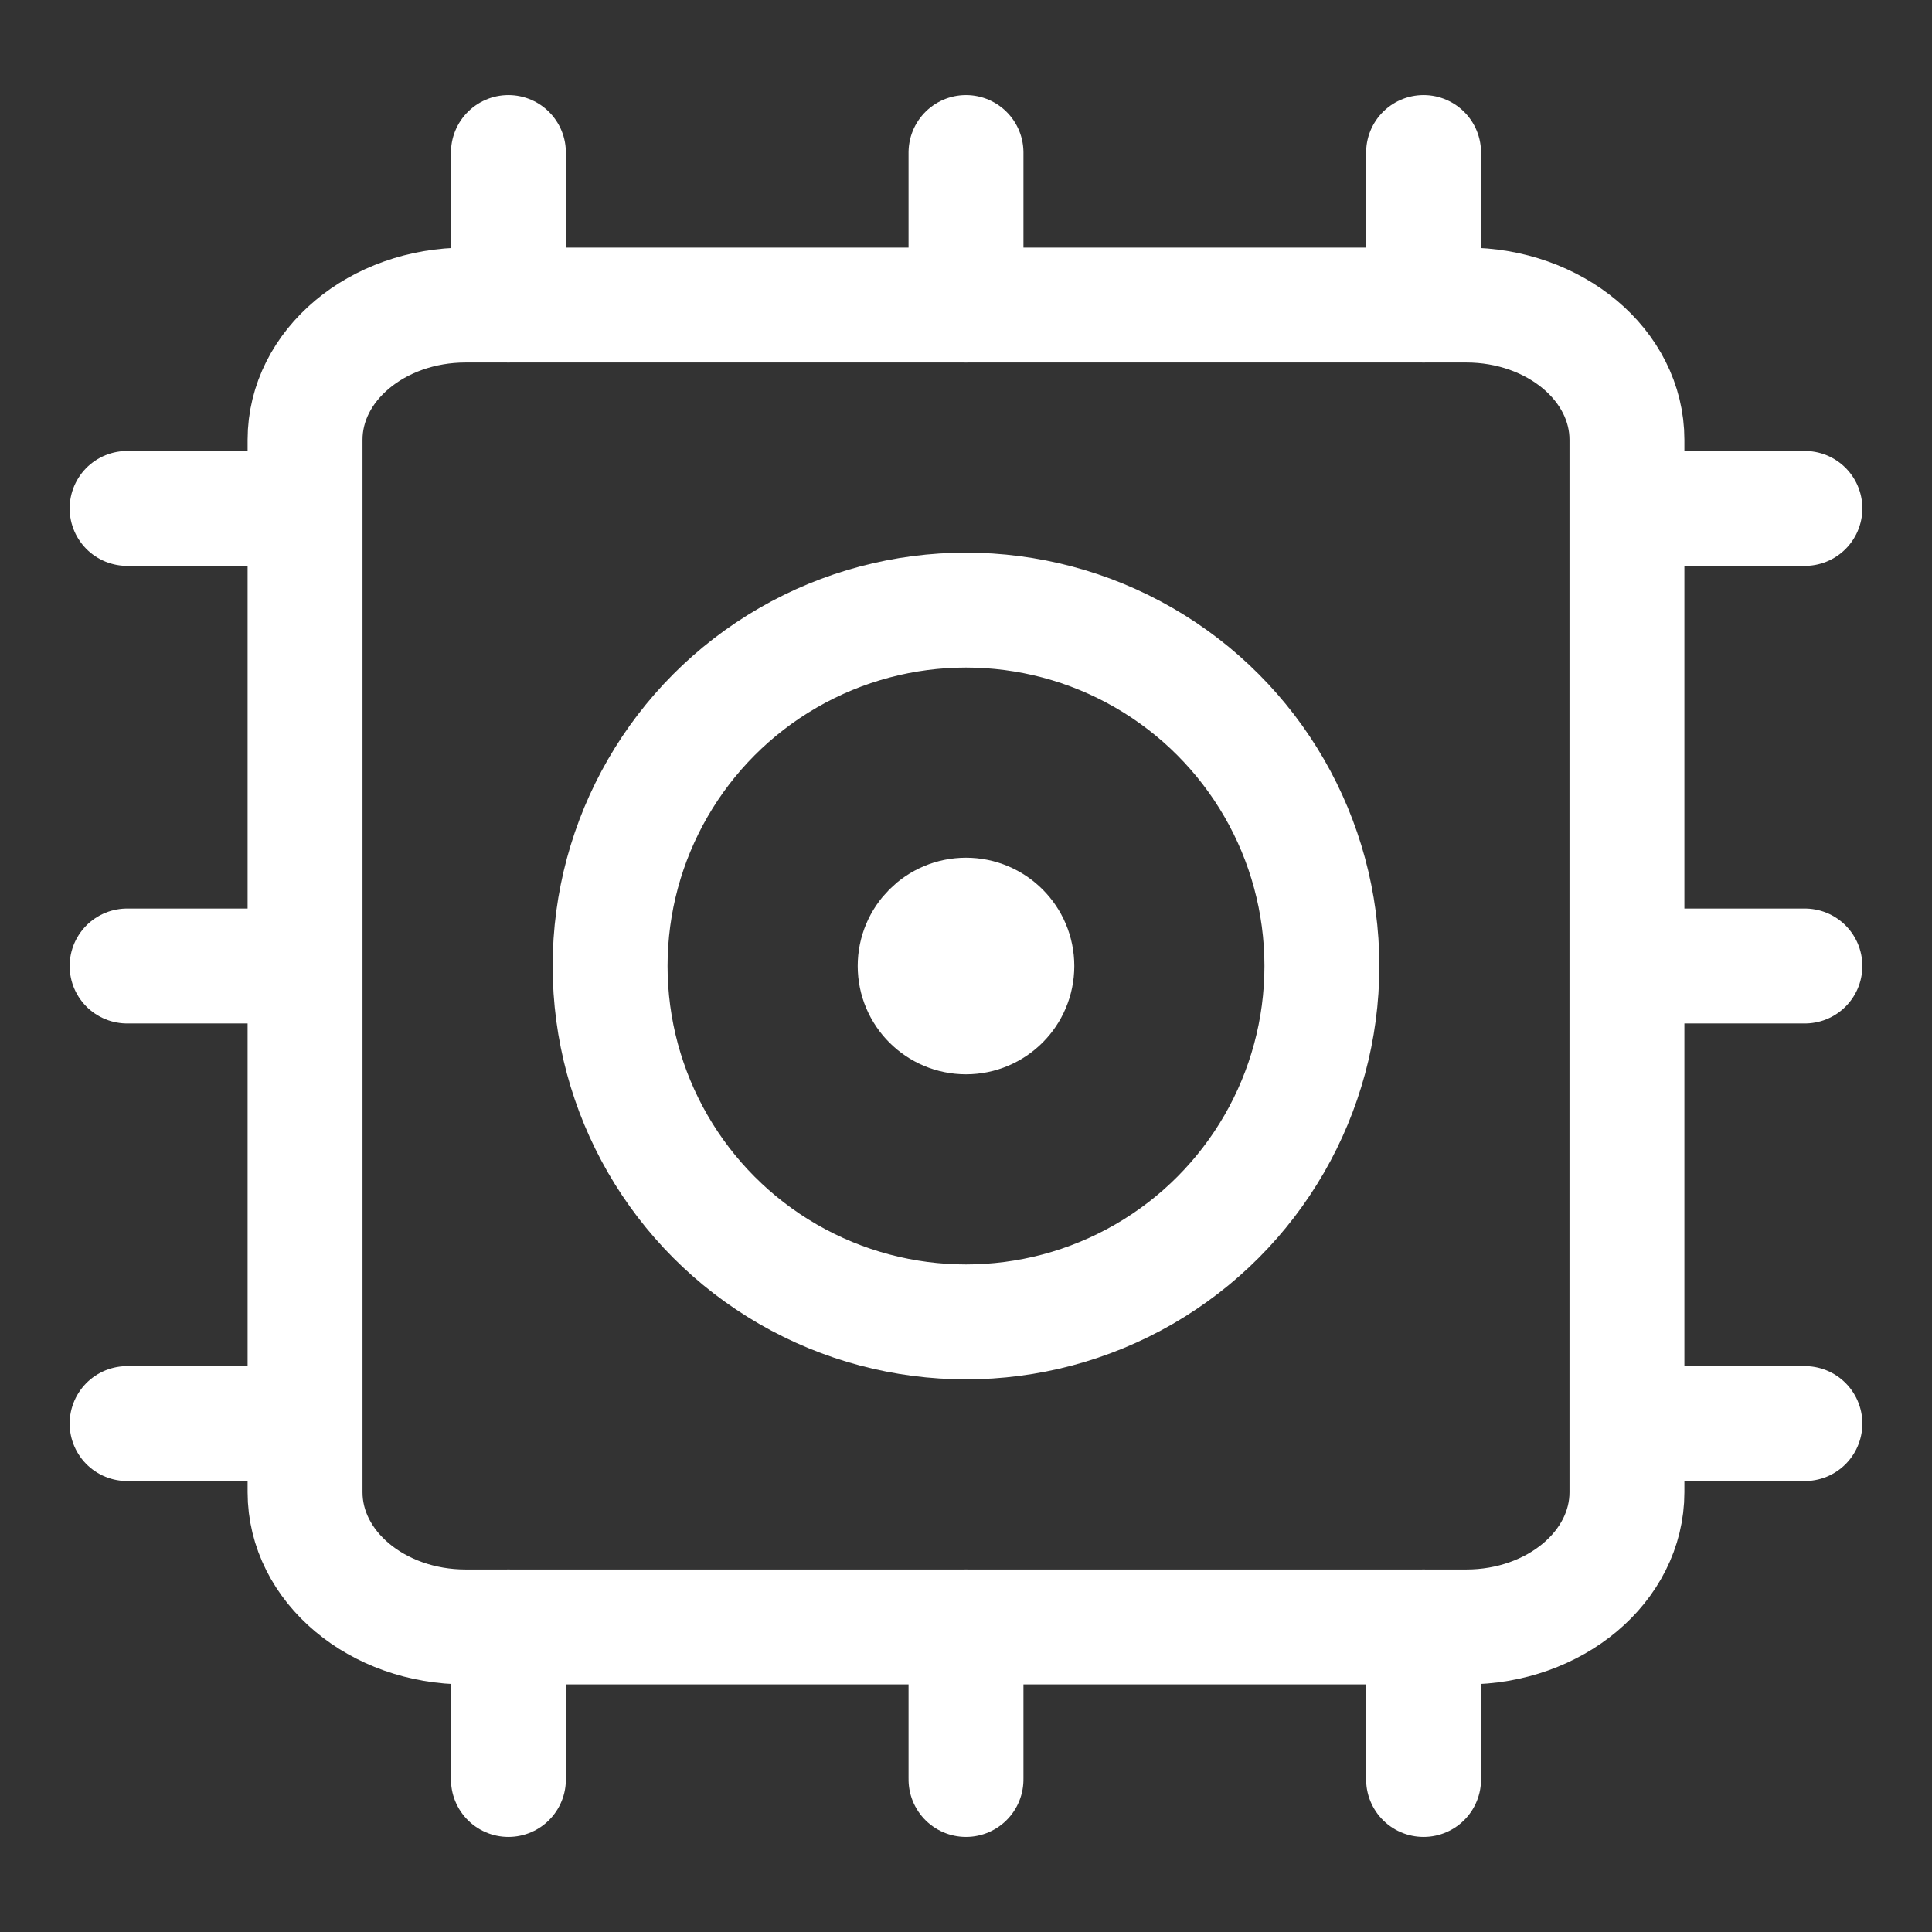 <?xml version="1.0" encoding="UTF-8"?>
<svg width="38px" height="38px" viewBox="0 0 38 38" version="1.1" xmlns="http://www.w3.org/2000/svg" xmlns:xlink="http://www.w3.org/1999/xlink">
    <rect x="0" y="0" width="38" height="38" fill="#333333" stroke="none"/>
    <!-- Generator: Sketch 64 (93537) - https://sketch.com -->
    <title>icon/38px/API中心/待选</title>
    <desc>Created with Sketch.</desc>
    <g id="icon/38px/API中心/待选" stroke="none" stroke-width="1" fill="none" fill-rule="evenodd">
        <path d="M28.839,32 L9.161,32 C7.414,32 6,30.813 6,29.349 L6,8.651 C6,7.187 7.414,6 9.161,6 L28.839,6 C30.585,6 32,7.187 32,8.651 L32,29.349 C32,30.813 30.585,32 28.839,32 Z" id="Stroke-1" stroke="#FFFFFF" stroke-width="2.26" stroke-linecap="round" stroke-linejoin="round"></path>
        <circle id="椭圆形" stroke="#FFFFFF" stroke-width="2.26" stroke-linecap="round" stroke-linejoin="round" cx="19" cy="19" r="7"></circle>
        <circle id="椭圆形" stroke="#FFFFFF" stroke-width="2.26" fill="#FFFFFF" cx="19" cy="19" r="1"></circle>
        <line x1="8.5" y1="4.5" x2="11.5" y2="4.5" id="直线-2" stroke="#FFFFFF" stroke-width="2.26" stroke-linecap="round" stroke-linejoin="round" transform="translate(10, 4.5) rotate(-90) translate(-10, -4.5) "></line>
        <line x1="17.5" y1="4.5" x2="20.5" y2="4.5" id="直线-2备份" stroke="#FFFFFF" stroke-width="2.26" stroke-linecap="round" stroke-linejoin="round" transform="translate(19, 4.5) rotate(-90) translate(-19, -4.5) "></line>
        <line x1="26.5" y1="4.5" x2="29.5" y2="4.5" id="直线-2备份-2" stroke="#FFFFFF" stroke-width="2.26" stroke-linecap="round" stroke-linejoin="round" transform="translate(28, 4.5) rotate(-90) translate(-28, -4.5) "></line>
        <line x1="8.5" y1="33.5" x2="11.5" y2="33.5" id="直线-2" stroke="#FFFFFF" stroke-width="2.26" stroke-linecap="round" stroke-linejoin="round" transform="translate(10, 33.5) rotate(-90) translate(-10, -33.5) "></line>
        <line x1="26.5" y1="33.5" x2="29.5" y2="33.5" id="直线-2备份-2" stroke="#FFFFFF" stroke-width="2.26" stroke-linecap="round" stroke-linejoin="round" transform="translate(28, 33.5) rotate(-90) translate(-28, -33.5) "></line>
        <line x1="17.5" y1="33.5" x2="20.5" y2="33.5" id="直线-2备份" stroke="#FFFFFF" stroke-width="2.26" stroke-linecap="round" stroke-linejoin="round" transform="translate(19, 33.5) rotate(-90) translate(-19, -33.5) "></line>
        <line x1="2.5" y1="19" x2="5.5" y2="19" id="直线-2备份" stroke="#FFFFFF" stroke-width="2.26" stroke-linecap="round" stroke-linejoin="round"></line>
        <line x1="2.5" y1="28" x2="5.5" y2="28" id="直线-2备份-2" stroke="#FFFFFF" stroke-width="2.26" stroke-linecap="round" stroke-linejoin="round"></line>
        <line x1="2.5" y1="10" x2="5.5" y2="10" id="直线-2" stroke="#FFFFFF" stroke-width="2.26" stroke-linecap="round" stroke-linejoin="round"></line>
        <line x1="32.5" y1="10" x2="35.5" y2="10" id="直线-2" stroke="#FFFFFF" stroke-width="2.26" stroke-linecap="round" stroke-linejoin="round"></line>
        <line x1="32.5" y1="19" x2="35.5" y2="19" id="直线-2备份" stroke="#FFFFFF" stroke-width="2.26" stroke-linecap="round" stroke-linejoin="round"></line>
        <line x1="32.5" y1="28" x2="35.5" y2="28" id="直线-2备份-2" stroke="#FFFFFF" stroke-width="2.26" stroke-linecap="round" stroke-linejoin="round"></line>
    </g>
</svg>